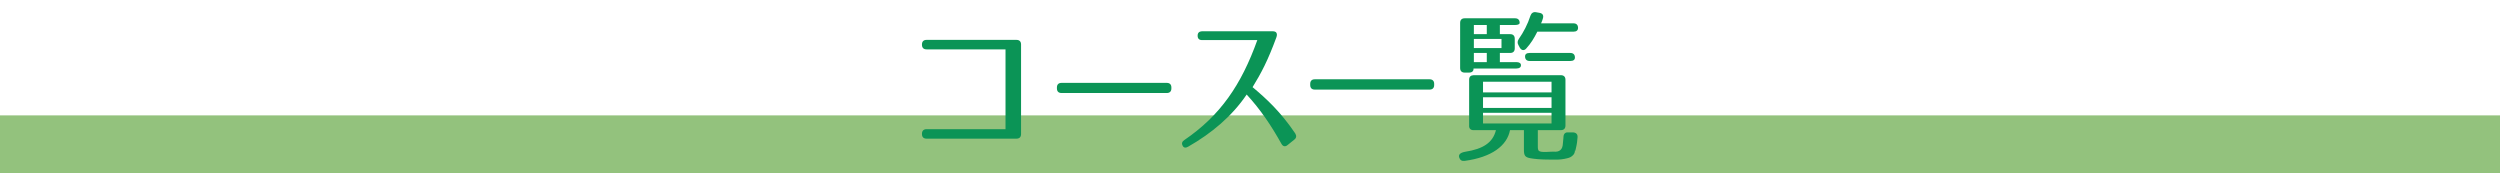 <?xml version="1.0" encoding="UTF-8"?>
<svg id="_レイヤー_1" xmlns="http://www.w3.org/2000/svg" version="1.1" viewBox="0 0 1300 90">
  <!-- Generator: Adobe Illustrator 29.8.2, SVG Export Plug-In . SVG Version: 2.1.1 Build 3)  -->
  <defs>
    <style>
      .st0 {
        fill: #0b9456;
      }

      .st1 {
        fill: #93c27d;
      }
    </style>
  </defs>
  <rect class="st1" y="60" width="1300" height="30"/>
  <g>
    <path class="st0" d="M530.95,23.12v46.6c0,1.53-.85,2.38-2.38,2.38h-46.77c-1.53,0-2.38-.85-2.38-2.38v-.17c0-1.53.85-2.38,2.38-2.38h41.07V25.67h-41.07c-1.53,0-2.38-.85-2.38-2.38v-.17c0-1.53.85-2.38,2.38-2.38h46.77c1.53,0,2.38.85,2.38,2.38Z"/>
    <path class="st0" d="M609.12,45.48v.51c0,1.53-.85,2.38-2.38,2.38h-54.76c-1.53,0-2.38-.85-2.38-2.38v-.51c0-1.53.85-2.38,2.38-2.38h54.76c1.53,0,2.38.85,2.38,2.38Z"/>
    <path class="st0" d="M663.75,17.08c.34.6.34,1.36-.08,2.47-4.42,11.99-7.74,18.28-12.33,25.77,7.23,6.04,14.54,12.76,22.19,24.07.77,1.28.6,2.38-.51,3.23l-3.49,2.81c-1.19,1.02-2.38.77-3.15-.6-5.53-9.86-10.88-17.77-18.11-25.68-7.57,11.23-18.2,20.15-30.44,27.13-1.28.77-2.38.6-2.89-.59-.59-1.11-.25-2.13.94-2.89,18.62-12.67,29.59-28.66,37.93-51.96h-28.74c-1.53,0-2.3-.77-2.3-2.3,0-1.45.76-2.21,2.3-2.3h36.4c1.28,0,1.96.25,2.3.85Z"/>
    <path class="st0" d="M745.77,43.61v.6c0,1.53-.85,2.38-2.38,2.38h-59.7c-1.53,0-2.38-.85-2.38-2.38v-.6c0-1.53.85-2.38,2.38-2.38h59.7c1.53,0,2.38.85,2.38,2.38Z"/>
    <path class="st0" d="M763.95,65.29v-23.81c0-1.53.77-2.3,2.3-2.38h45.41c1.53,0,2.38.85,2.38,2.38v23.81c0,1.53-.85,2.38-2.38,2.38h-11.99v7.82c0,3.32-.17,3.83,6.8,3.4,1.19-.08,1.96,0,2.47,0,2.81-.08,3.49-2.13,3.66-3.32l.34-3.4c0-.34.08-.76.08-1.11.08-1.53,1.02-2.38,2.47-2.21h2.55c1.53.09,2.38.94,2.3,2.47-.08,1.62-.34,3.74-1.02,6.46-.25,1.11-.34,1.02-.34,0,0,1.02-.08,1.79-.76,2.64-.6.68-1.36,1.28-2.38,1.62-.68.25-3.57.94-5.7.94h-4.17c-5.19,0-7.99-.34-10.04-.68-2.98-.51-3.49-1.45-3.49-4.51v-10.12h-7.23c-1.53,8.08-9.52,14.12-23.64,15.99-1.45.17-2.38-.42-2.81-1.87-.42-1.53.77-2.47,3.23-2.89,9.18-1.45,14.29-4.68,15.9-11.22h-11.65c-1.53,0-2.38-.85-2.3-2.38ZM790.9,33.92c0,1.11-.85,1.7-2.38,1.7h-22.28c.08,1.36-.77,2.13-2.38,2.13h-2.21c-1.53,0-2.38-.85-2.38-2.38V11.89c0-1.53.85-2.38,2.38-2.38h26.19c1.53,0,2.38.85,2.38,2.38,0,.68-.85,1.11-2.38,1.11h-7.91v4.76h5.36c1.53,0,2.38.85,2.38,2.38v5.02c0,1.53-.85,2.38-2.38,2.38h-5.36v4.76h8.59c1.53,0,2.38.6,2.38,1.62ZM766.41,17.76h6.72v-4.76h-6.72v4.76ZM766.41,24.99h14.37v-4.76h-14.37v4.76ZM773.13,32.3v-4.76h-6.72v4.76h6.72ZM771.17,48.03h35.63v-5.53h-35.63v5.53ZM771.17,50.58v5.53h35.63v-5.53h-35.63ZM771.17,58.66v5.53h35.63v-5.53h-35.63ZM793.71,25.16c-1.19,1.36-2.47,1.11-3.4-.34l-.68-1.28c-.68-1.19-.6-2.13.17-3.32,2.38-3.4,4.59-7.57,6.04-12.08.51-1.36,1.45-2.04,2.89-1.79l1.87.34c1.53.26,2.21,1.28,1.7,2.89-.25.85-.51,1.7-.94,2.55h16.84c1.53,0,2.38.85,2.38,2.38,0,1.28-.85,1.96-2.38,1.96h-18.79c-1.79,3.57-3.4,6.12-5.7,8.67ZM818.96,29.92c0,1.19-.85,1.79-2.38,1.79h-21.17c-1.53,0-2.38-.85-2.38-2.38,0-1.19.85-1.79,2.38-1.79h21.17c1.53,0,2.38.85,2.38,2.38Z"/>
  </g>
</svg>